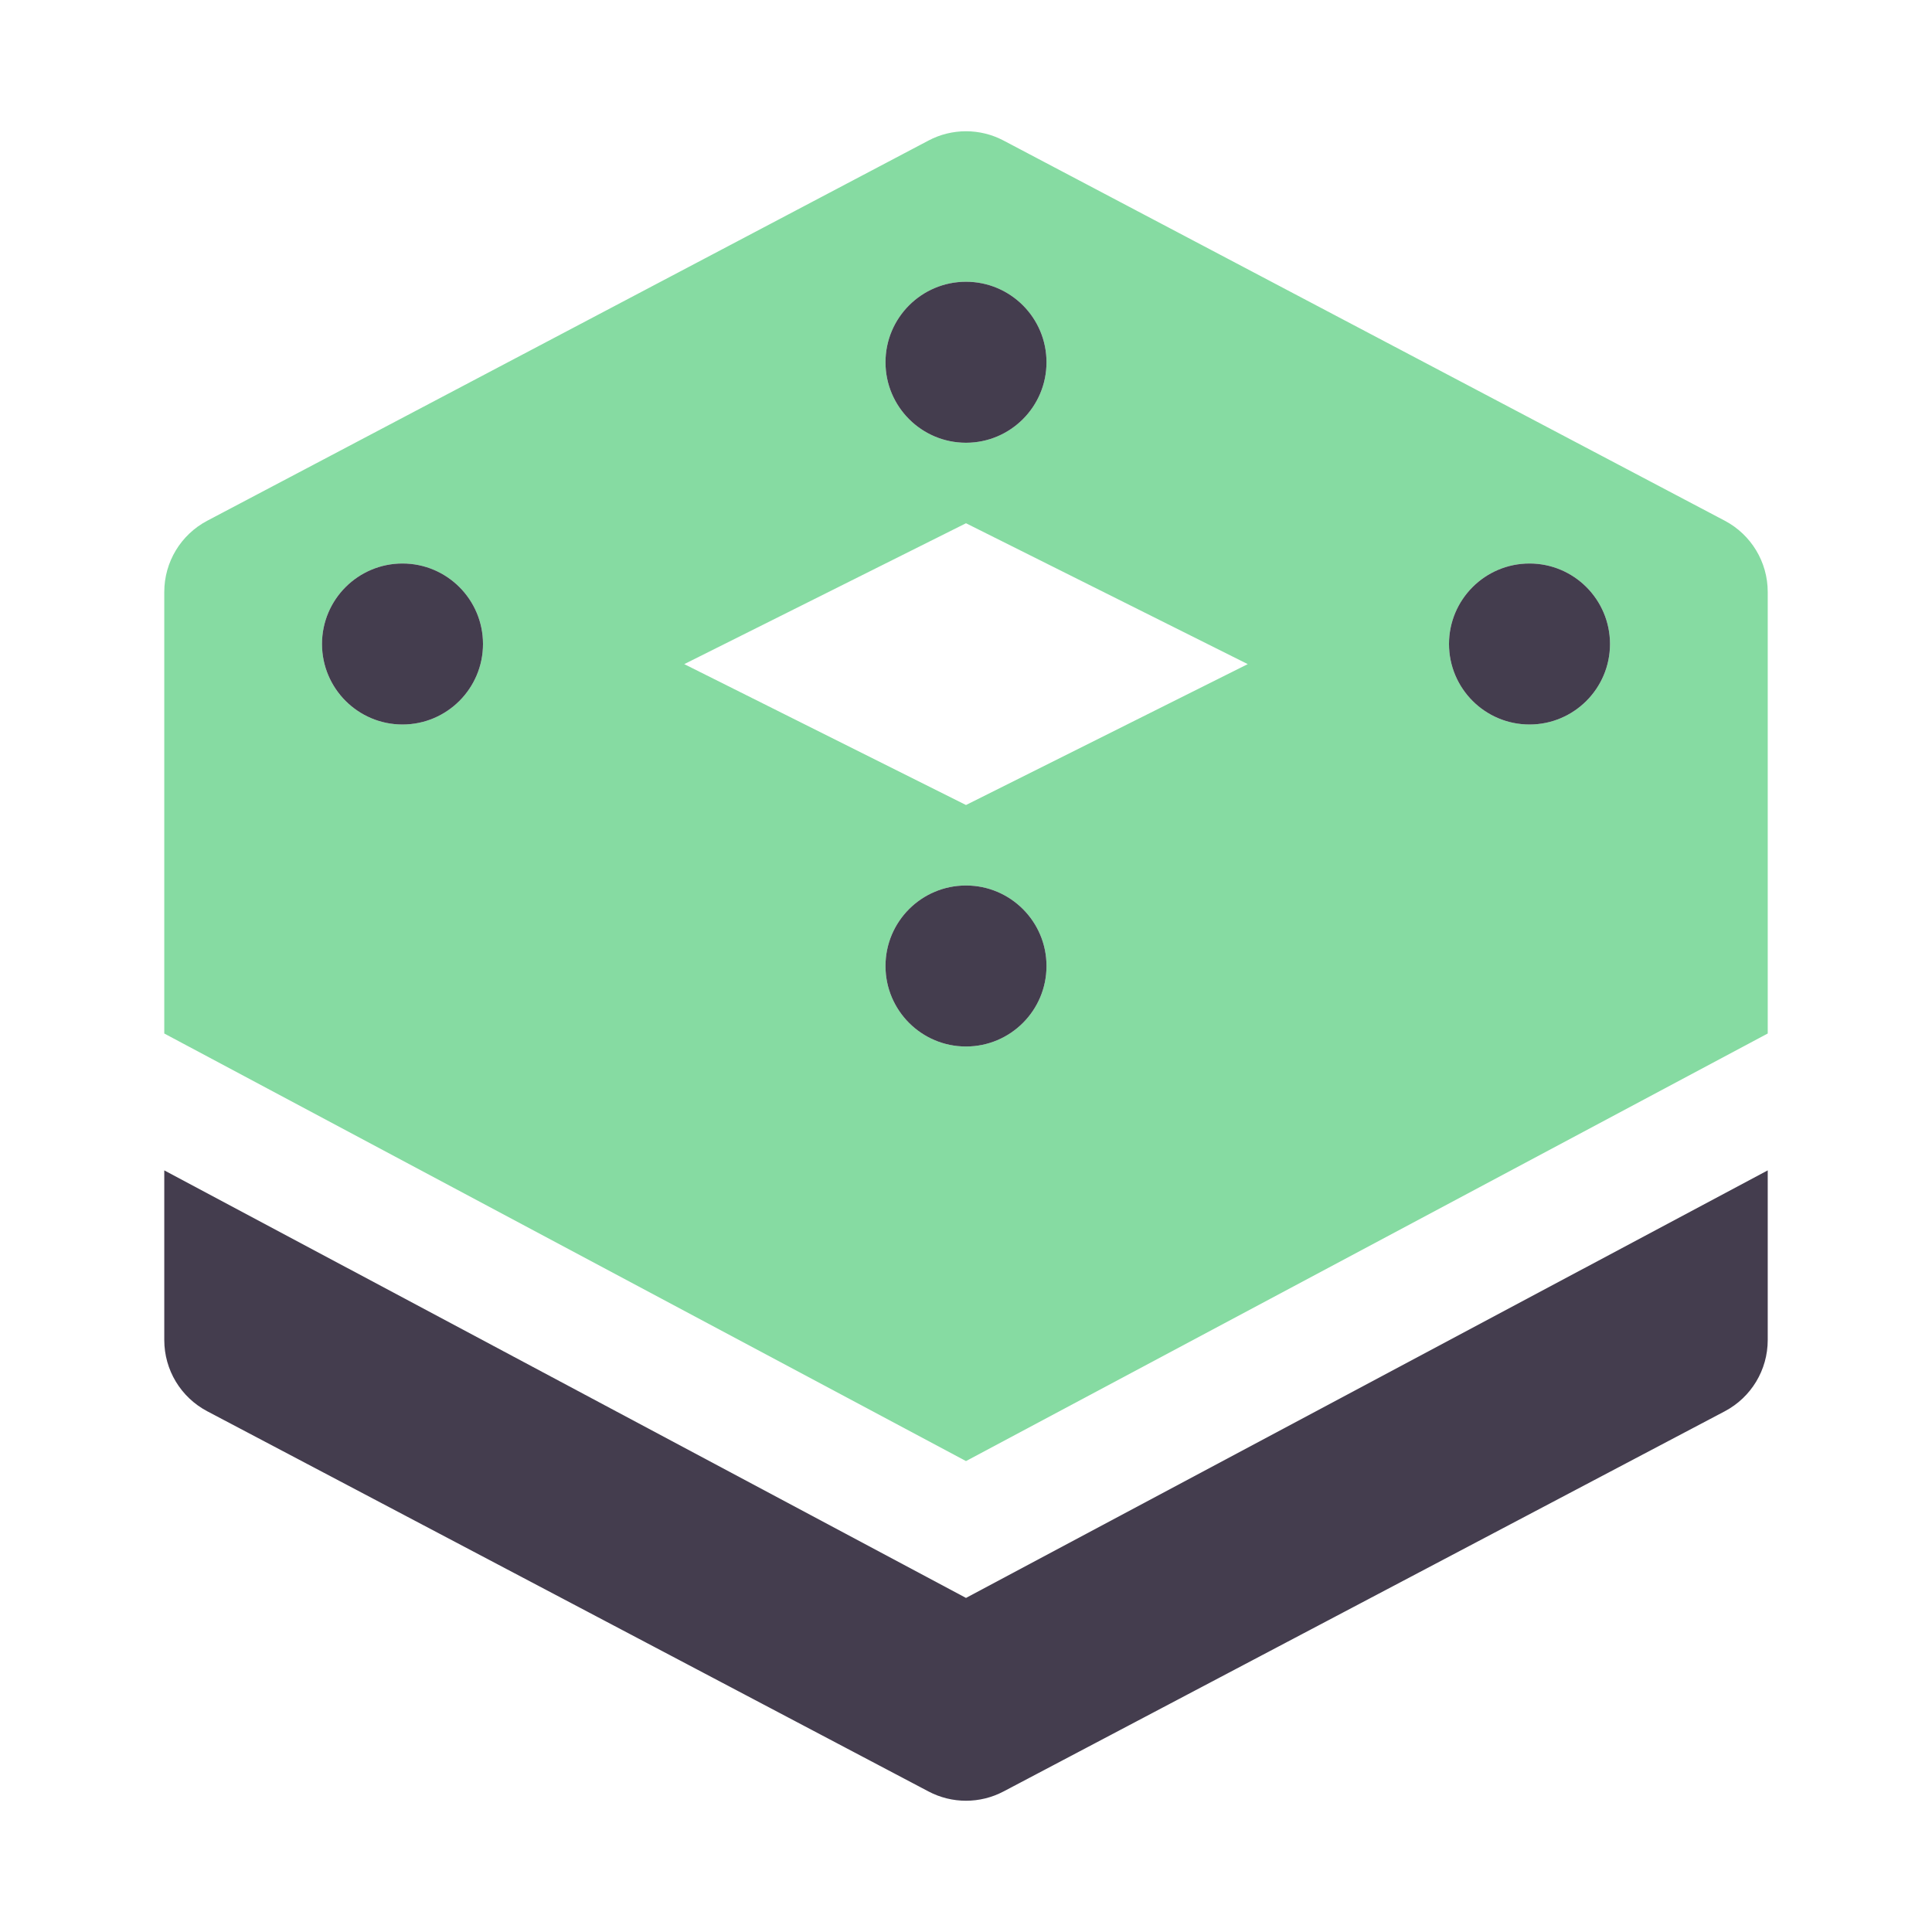 <?xml version="1.0" encoding="UTF-8"?>
<svg xmlns="http://www.w3.org/2000/svg" width="36" height="36" viewBox="0 0 36 36" fill="none">
  <path fill-rule="evenodd" clip-rule="evenodd" d="M18.7 2.619C18.262 2.388 17.738 2.388 17.301 2.619L3.862 9.703C3.369 9.963 3.061 10.473 3.061 11.03V19.258L18 27.225L32.939 19.258V11.03C32.939 10.473 32.631 9.963 32.139 9.703L18.7 2.619ZM18 15L23.25 12.375L18 9.75L12.75 12.375L18 15ZM19.5 6.75C19.5 7.578 18.828 8.25 18 8.25C17.172 8.25 16.5 7.578 16.5 6.75C16.5 5.922 17.172 5.25 18 5.25C18.828 5.25 19.5 5.922 19.5 6.75ZM19.5 18C19.5 18.828 18.828 19.5 18 19.5C17.172 19.5 16.5 18.828 16.5 18C16.5 17.172 17.172 16.5 18 16.5C18.828 16.5 19.5 17.172 19.5 18ZM9 12C9 12.829 8.328 13.5 7.5 13.5C6.672 13.5 6 12.829 6 12C6 11.172 6.672 10.5 7.5 10.5C8.328 10.5 9 11.172 9 12ZM30 12C30 12.829 29.328 13.5 28.5 13.5C27.672 13.5 27 12.829 27 12C27 11.172 27.672 10.5 28.5 10.5C29.328 10.5 30 11.172 30 12Z" fill="#86DBA2"></path>
  <path d="M19.5 6.75C19.5 7.578 18.828 8.25 18 8.25C17.172 8.25 16.5 7.578 16.5 6.75C16.5 5.922 17.172 5.25 18 5.25C18.828 5.25 19.5 5.922 19.5 6.75Z" fill="#443D4E"></path>
  <path d="M19.5 18C19.5 18.828 18.828 19.5 18 19.5C17.172 19.5 16.5 18.828 16.5 18C16.5 17.172 17.172 16.5 18 16.5C18.828 16.5 19.5 17.172 19.5 18Z" fill="#443D4E"></path>
  <path d="M9 12C9 12.828 8.328 13.5 7.5 13.5C6.672 13.5 6 12.828 6 12C6 11.172 6.672 10.5 7.5 10.5C8.328 10.5 9 11.172 9 12Z" fill="#443D4E"></path>
  <path d="M30 12C30 12.828 29.328 13.5 28.5 13.5C27.672 13.5 27 12.828 27 12C27 11.172 27.672 10.5 28.5 10.5C29.328 10.5 30 11.172 30 12Z" fill="#443D4E"></path>
  <path d="M18 29.775L32.939 21.808V24.97C32.939 25.527 32.631 26.037 32.139 26.297L18.7 33.381C18.262 33.612 17.738 33.612 17.301 33.381L3.862 26.297C3.369 26.037 3.061 25.527 3.061 24.97V21.808L18 29.775Z" fill="#443D4E"></path>
</svg>
